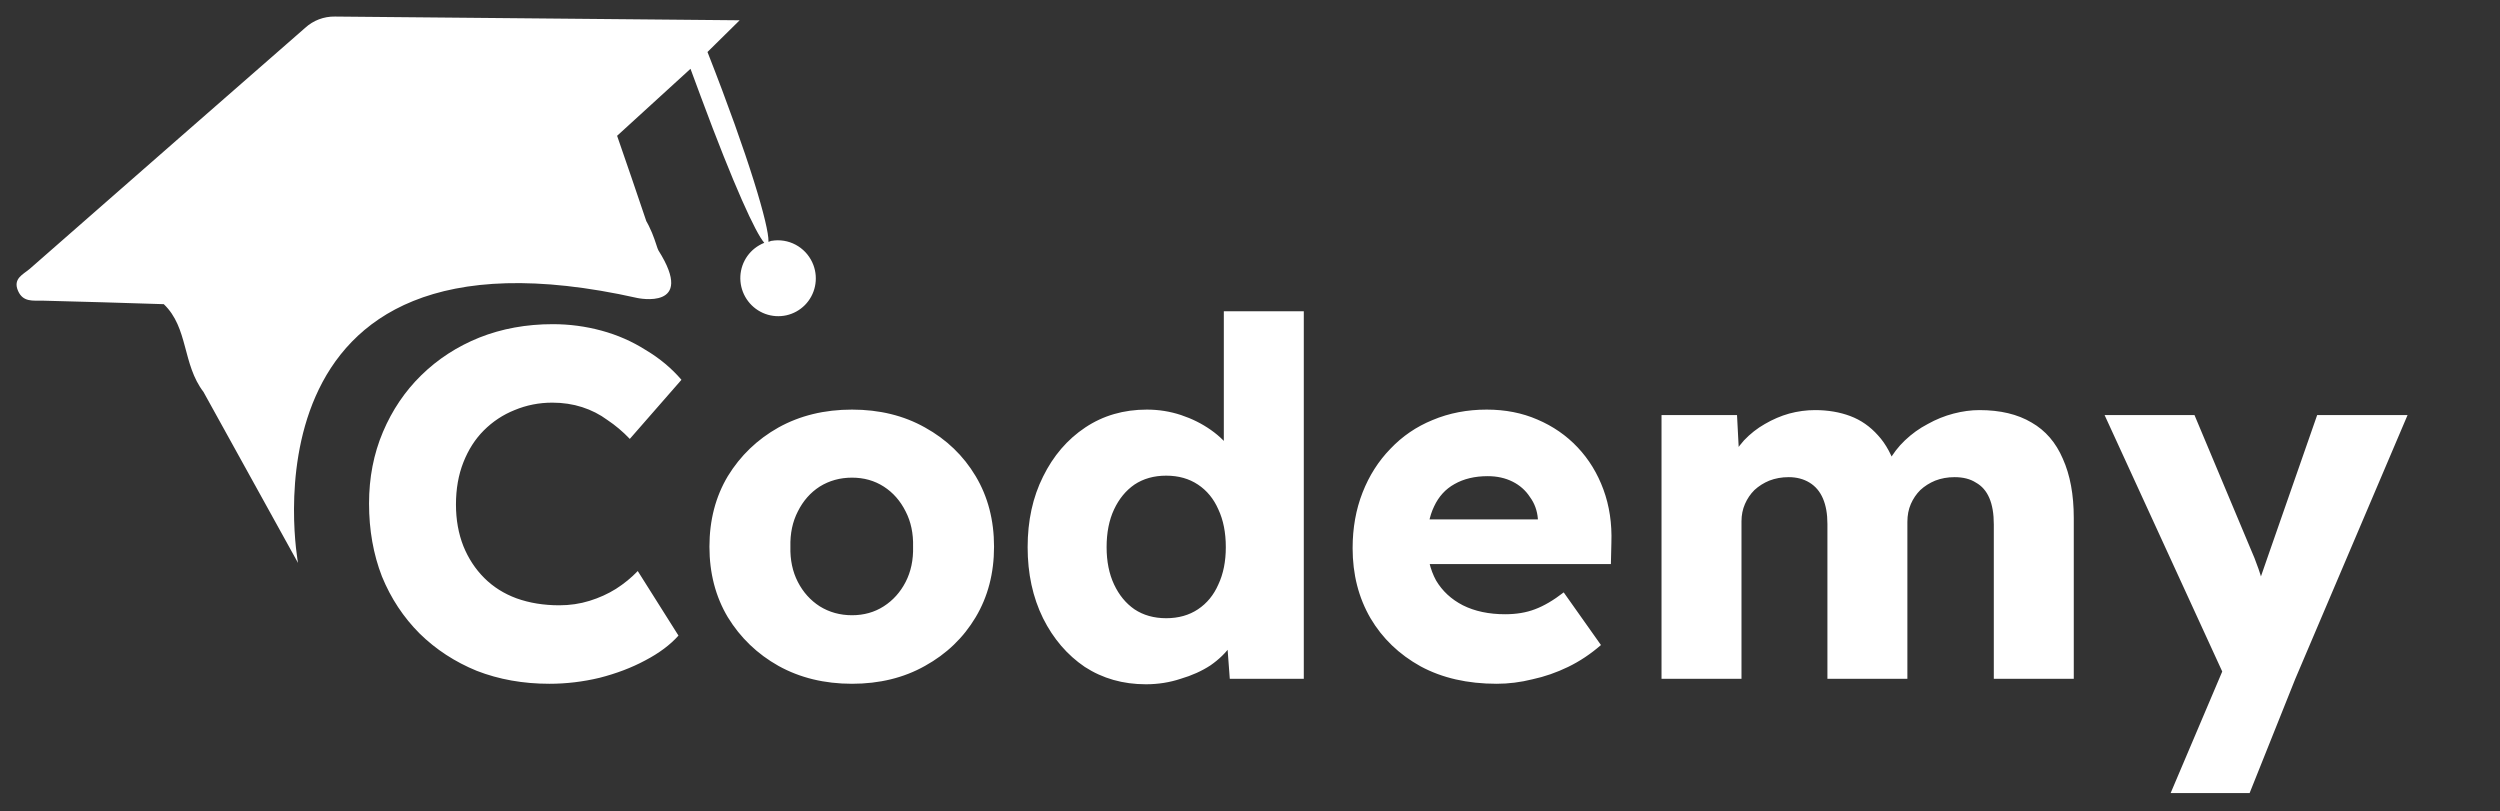 <svg width="151" height="49" viewBox="0 0 151 49" fill="none" xmlns="http://www.w3.org/2000/svg">
<rect x="0" y="0" width="151" height="49" fill="#333333" stroke="none"/>
<path d="M49.131 16.013C49.284 16.423 49.316 16.868 49.225 17.295C49.134 17.722 48.924 18.114 48.618 18.424C48.312 18.734 47.924 18.949 47.5 19.044C47.076 19.138 46.633 19.109 46.223 18.959C45.814 18.809 45.455 18.545 45.19 18.198C44.924 17.85 44.762 17.434 44.724 16.999C44.686 16.563 44.772 16.126 44.973 15.739C45.174 15.352 45.481 15.031 45.858 14.815C45.956 14.757 46.057 14.708 46.162 14.666C45.647 14.083 44.352 11.29 42.32 5.813C42.125 5.286 41.921 4.736 41.706 4.156C40.231 5.507 38.747 6.853 37.273 8.202C37.868 9.923 38.46 11.639 39.038 13.361C25.761 12.216 31.938 12.39 31.938 12.39C38.675 9.115 39.503 14.706 39.768 15.122C42.07 18.767 38.5 18 38.5 18C14 12.5 18 34 18 34L12.307 23.704L12.301 23.687C11 22 11.393 19.808 9.893 18.372C7.44 18.296 4.992 18.217 2.537 18.159C1.971 18.152 1.394 18.251 1.093 17.576C0.758 16.823 1.407 16.574 1.797 16.238L10.629 8.503C13.231 6.233 15.83 3.96 18.427 1.686C18.918 1.233 19.564 0.988 20.232 1C28.196 1.072 36.156 1.151 44.675 1.225C43.801 2.083 43.264 2.616 42.732 3.14C45.248 9.545 46.447 13.663 46.416 14.587C46.417 14.594 46.417 14.602 46.416 14.61L46.574 14.551C46.647 14.537 46.721 14.527 46.795 14.522C47.292 14.48 47.789 14.603 48.211 14.872C48.633 15.142 48.956 15.542 49.131 16.013Z" fill="white"/>
<path d="M33.18 41.3C31.6 41.3 30.14 41.04 28.8 40.52C27.48 39.98 26.33 39.23 25.35 38.27C24.37 37.29 23.61 36.14 23.07 34.82C22.55 33.48 22.29 32.01 22.29 30.41C22.29 28.85 22.57 27.41 23.13 26.09C23.69 24.77 24.46 23.63 25.44 22.67C26.44 21.69 27.61 20.93 28.95 20.39C30.31 19.85 31.79 19.58 33.39 19.58C34.39 19.58 35.37 19.71 36.33 19.97C37.29 20.23 38.18 20.62 39 21.14C39.84 21.64 40.56 22.24 41.16 22.94L38.04 26.51C37.62 26.07 37.17 25.69 36.69 25.37C36.23 25.03 35.72 24.77 35.16 24.59C34.6 24.41 34 24.32 33.36 24.32C32.56 24.32 31.8 24.47 31.08 24.77C30.38 25.05 29.76 25.46 29.22 26C28.7 26.52 28.29 27.16 27.99 27.92C27.69 28.68 27.54 29.53 27.54 30.47C27.54 31.39 27.69 32.23 27.99 32.99C28.29 33.73 28.71 34.37 29.25 34.91C29.79 35.45 30.44 35.86 31.2 36.14C31.98 36.42 32.84 36.56 33.78 36.56C34.42 36.56 35.03 36.47 35.61 36.29C36.19 36.11 36.72 35.87 37.2 35.57C37.7 35.25 38.14 34.89 38.52 34.49L40.98 38.39C40.48 38.95 39.81 39.45 38.97 39.89C38.15 40.33 37.23 40.68 36.21 40.94C35.21 41.18 34.2 41.3 33.18 41.3ZM51.46 41.3C49.8 41.3 48.32 40.94 47.02 40.22C45.74 39.5 44.72 38.52 43.96 37.28C43.22 36.04 42.85 34.62 42.85 33.02C42.85 31.42 43.22 30 43.96 28.76C44.72 27.52 45.74 26.54 47.02 25.82C48.32 25.1 49.8 24.74 51.46 24.74C53.12 24.74 54.59 25.1 55.87 25.82C57.17 26.54 58.19 27.52 58.93 28.76C59.67 30 60.04 31.42 60.04 33.02C60.04 34.62 59.67 36.04 58.93 37.28C58.19 38.52 57.17 39.5 55.87 40.22C54.59 40.94 53.12 41.3 51.46 41.3ZM51.46 37.16C52.18 37.16 52.82 36.98 53.38 36.62C53.94 36.26 54.38 35.77 54.7 35.15C55.02 34.53 55.17 33.82 55.15 33.02C55.17 32.22 55.02 31.51 54.7 30.89C54.38 30.25 53.94 29.75 53.38 29.39C52.82 29.03 52.18 28.85 51.46 28.85C50.74 28.85 50.09 29.03 49.51 29.39C48.95 29.75 48.51 30.25 48.19 30.89C47.87 31.51 47.72 32.22 47.74 33.02C47.72 33.82 47.87 34.53 48.19 35.15C48.51 35.77 48.95 36.26 49.51 36.62C50.09 36.98 50.74 37.16 51.46 37.16ZM69.209 41.33C67.829 41.33 66.599 40.98 65.519 40.28C64.459 39.56 63.619 38.58 62.999 37.34C62.379 36.08 62.069 34.65 62.069 33.05C62.069 31.45 62.379 30.03 62.999 28.79C63.619 27.53 64.469 26.54 65.549 25.82C66.629 25.1 67.869 24.74 69.269 24.74C69.989 24.74 70.679 24.85 71.339 25.07C71.999 25.29 72.599 25.59 73.139 25.97C73.679 26.35 74.119 26.79 74.459 27.29C74.799 27.77 74.999 28.27 75.059 28.79L73.919 29.06V18.8H78.749V41H74.279L74.009 37.37L74.969 37.52C74.909 38.02 74.709 38.5 74.369 38.96C74.049 39.42 73.629 39.83 73.109 40.19C72.589 40.53 71.989 40.8 71.309 41C70.649 41.22 69.949 41.33 69.209 41.33ZM70.439 37.34C71.179 37.34 71.819 37.16 72.359 36.8C72.899 36.44 73.309 35.94 73.589 35.3C73.889 34.66 74.039 33.91 74.039 33.05C74.039 32.17 73.889 31.41 73.589 30.77C73.309 30.13 72.899 29.63 72.359 29.27C71.819 28.91 71.179 28.73 70.439 28.73C69.699 28.73 69.059 28.91 68.519 29.27C67.999 29.63 67.589 30.13 67.289 30.77C66.989 31.41 66.839 32.17 66.839 33.05C66.839 33.91 66.989 34.66 67.289 35.3C67.589 35.94 67.999 36.44 68.519 36.8C69.059 37.16 69.699 37.34 70.439 37.34ZM90.398 41.3C88.638 41.3 87.108 40.95 85.808 40.25C84.508 39.53 83.498 38.56 82.778 37.34C82.058 36.1 81.698 34.69 81.698 33.11C81.698 31.89 81.898 30.77 82.298 29.75C82.698 28.73 83.258 27.85 83.978 27.11C84.698 26.35 85.548 25.77 86.528 25.37C87.528 24.95 88.618 24.74 89.798 24.74C90.918 24.74 91.938 24.94 92.858 25.34C93.798 25.74 94.608 26.3 95.288 27.02C95.968 27.74 96.488 28.59 96.848 29.57C97.208 30.55 97.368 31.62 97.328 32.78L97.298 34.07H84.608L83.918 31.37H93.398L92.888 31.94V31.34C92.848 30.84 92.688 30.4 92.408 30.02C92.148 29.62 91.798 29.31 91.358 29.09C90.918 28.87 90.418 28.76 89.858 28.76C89.078 28.76 88.408 28.92 87.848 29.24C87.308 29.54 86.898 29.99 86.618 30.59C86.338 31.17 86.198 31.89 86.198 32.75C86.198 33.63 86.378 34.4 86.738 35.06C87.118 35.7 87.658 36.2 88.358 36.56C89.078 36.92 89.928 37.1 90.908 37.1C91.588 37.1 92.188 37 92.708 36.8C93.248 36.6 93.828 36.26 94.448 35.78L96.698 38.96C96.078 39.5 95.418 39.94 94.718 40.28C94.018 40.62 93.298 40.87 92.558 41.03C91.838 41.21 91.118 41.3 90.398 41.3ZM100.356 41V25.07H104.916L105.066 27.95L104.436 27.98C104.676 27.46 104.976 27 105.336 26.6C105.716 26.2 106.136 25.87 106.596 25.61C107.076 25.33 107.566 25.12 108.066 24.98C108.586 24.84 109.106 24.77 109.626 24.77C110.406 24.77 111.116 24.89 111.756 25.13C112.396 25.37 112.956 25.76 113.436 26.3C113.916 26.82 114.296 27.53 114.576 28.43L113.826 28.37L114.066 27.89C114.326 27.41 114.656 26.98 115.056 26.6C115.476 26.2 115.936 25.87 116.436 25.61C116.936 25.33 117.456 25.12 117.996 24.98C118.536 24.84 119.056 24.77 119.556 24.77C120.816 24.77 121.866 25.02 122.706 25.52C123.546 26 124.176 26.73 124.596 27.71C125.036 28.69 125.256 29.88 125.256 31.28V41H120.426V31.67C120.426 31.03 120.336 30.5 120.156 30.08C119.976 29.66 119.706 29.35 119.346 29.15C119.006 28.93 118.576 28.82 118.056 28.82C117.636 28.82 117.246 28.89 116.886 29.03C116.546 29.17 116.246 29.36 115.986 29.6C115.746 29.84 115.556 30.12 115.416 30.44C115.276 30.76 115.206 31.12 115.206 31.52V41H110.376V31.64C110.376 31.04 110.286 30.53 110.106 30.11C109.926 29.69 109.656 29.37 109.296 29.15C108.936 28.93 108.516 28.82 108.036 28.82C107.616 28.82 107.226 28.89 106.866 29.03C106.526 29.17 106.226 29.36 105.966 29.6C105.726 29.84 105.536 30.12 105.396 30.44C105.256 30.76 105.186 31.11 105.186 31.49V41H100.356ZM131.107 47.9L134.737 39.35L134.797 41.81L127.117 25.07H132.547L135.907 33.08C136.087 33.48 136.257 33.91 136.417 34.37C136.577 34.83 136.697 35.27 136.777 35.69L136.117 36.08C136.237 35.78 136.367 35.41 136.507 34.97C136.667 34.51 136.837 34.02 137.017 33.5L139.957 25.07H145.417L138.637 41L135.877 47.9H131.107Z" fill="white"/>
</svg>
